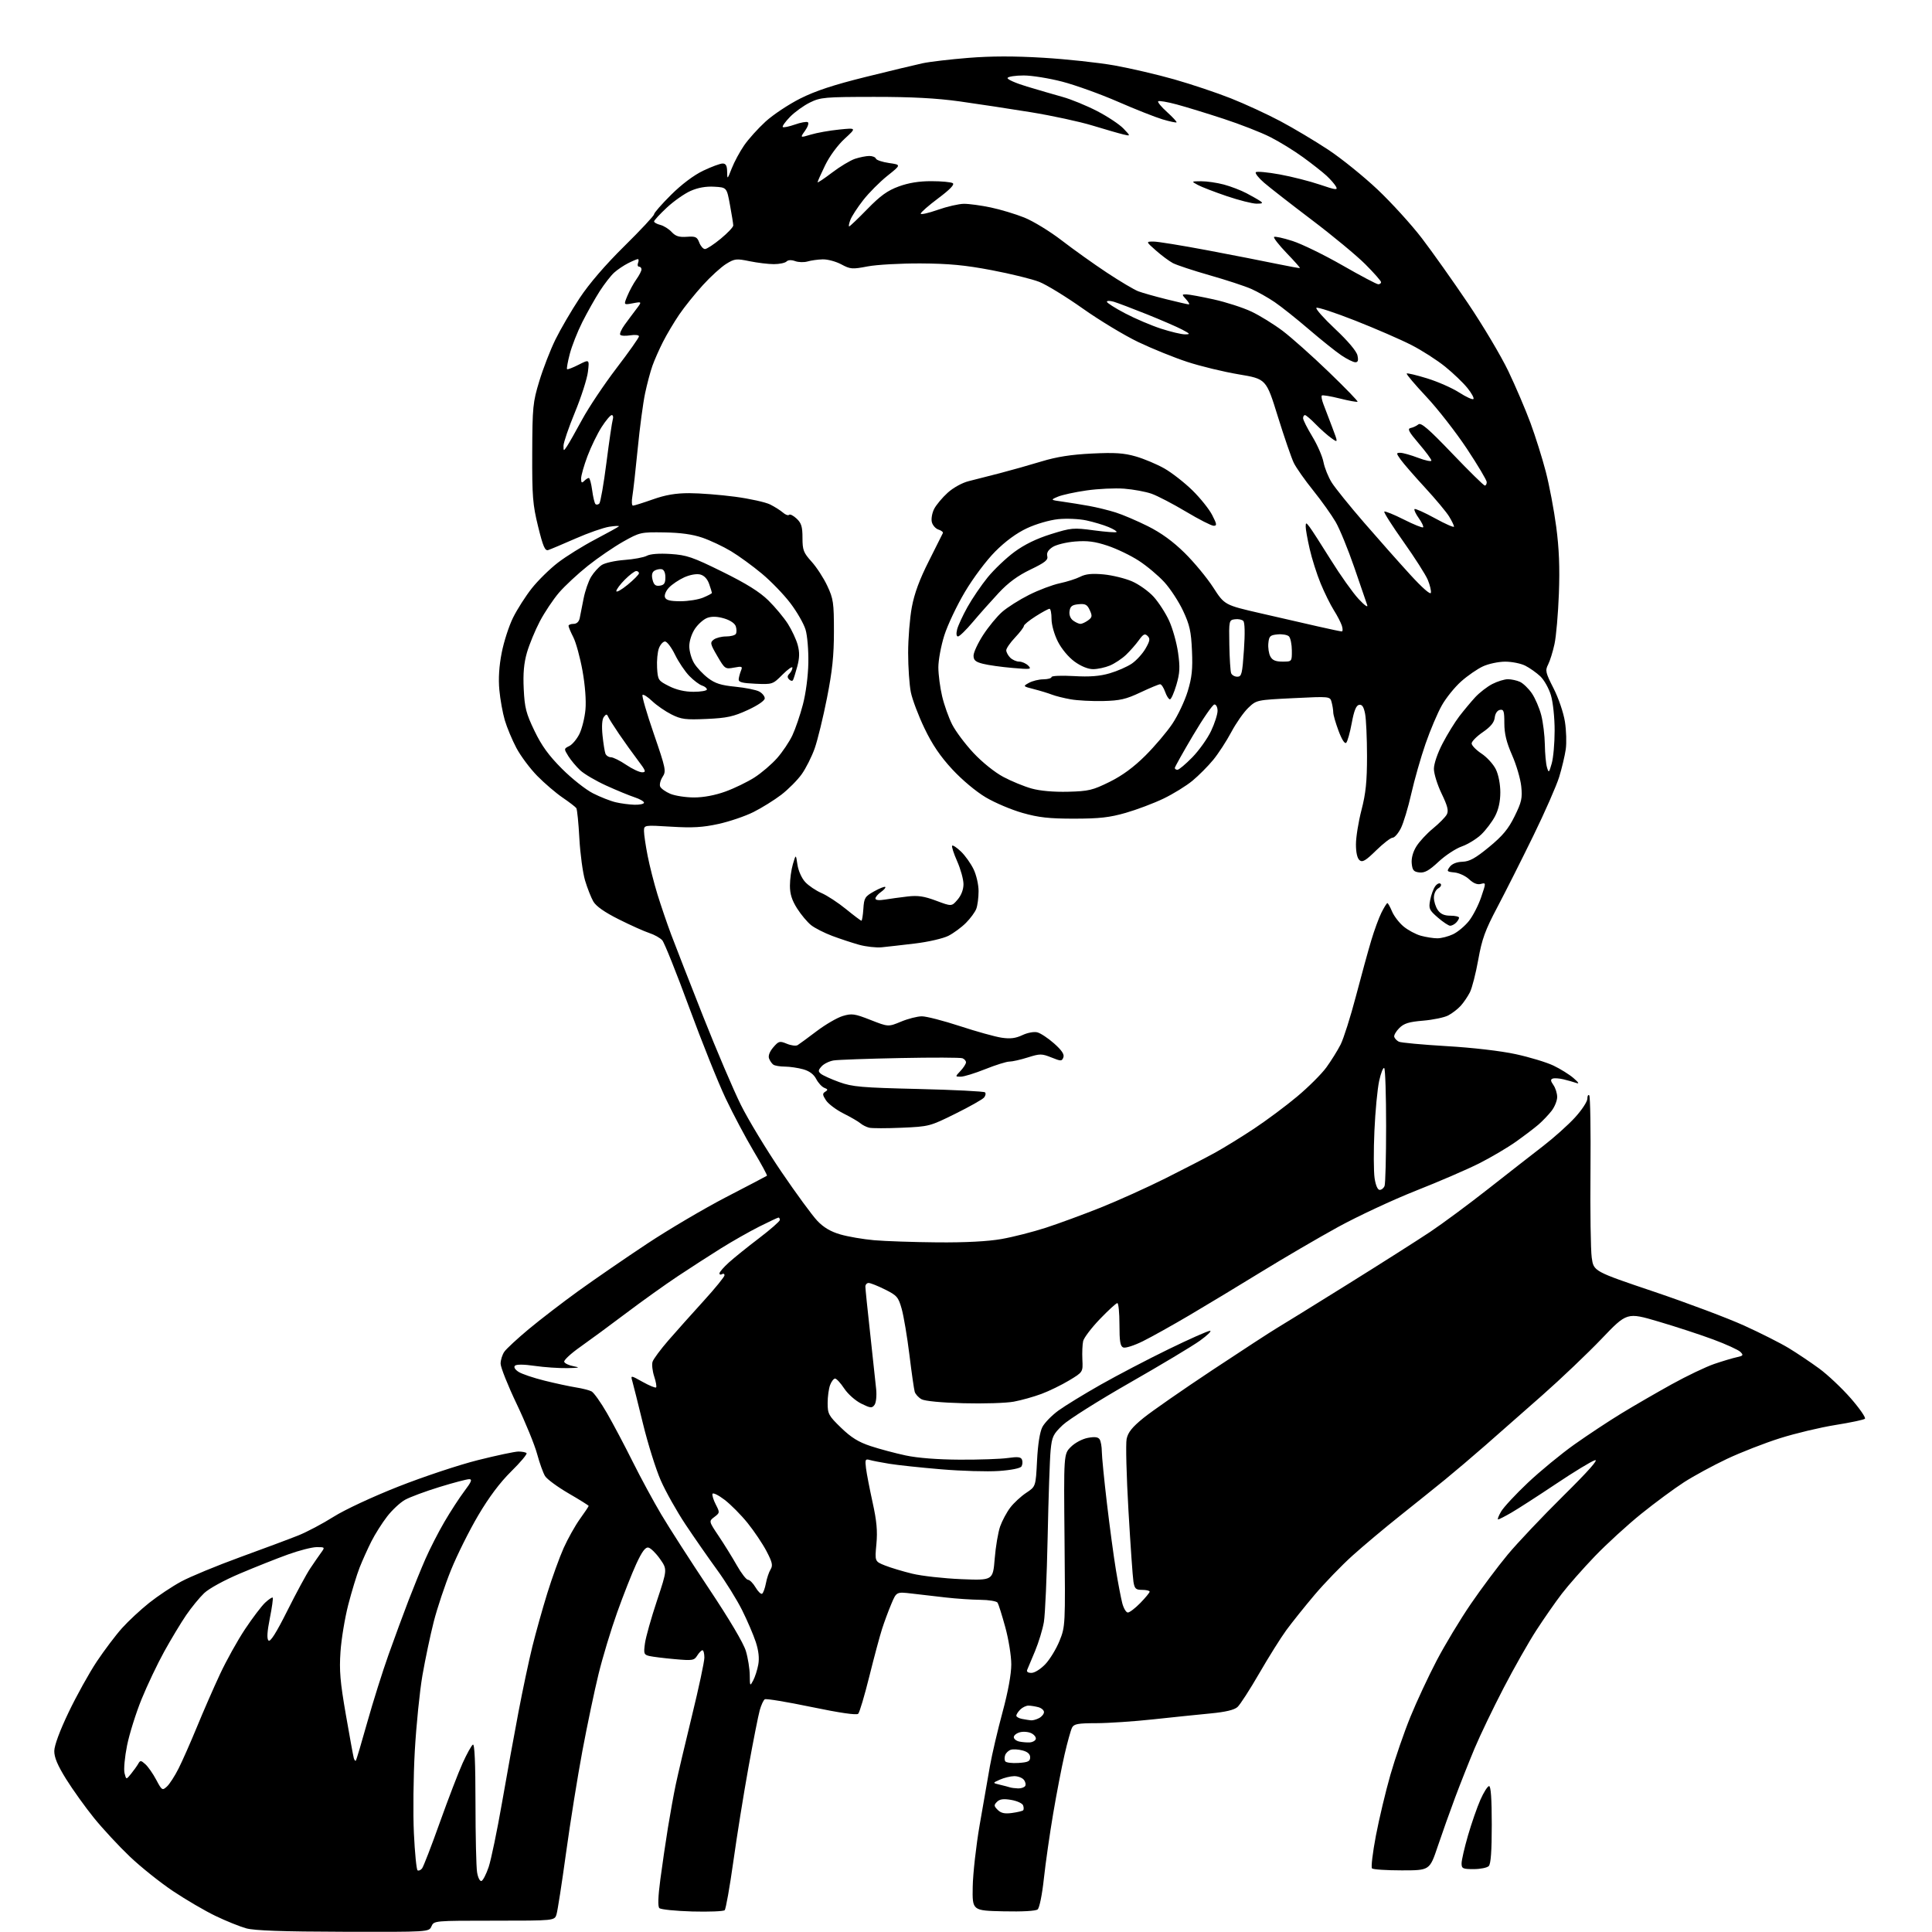 <?xml version="1.0" encoding="UTF-8" standalone="no"?>
<svg 
  version="1.1" 
  xmlns="http://www.w3.org/2000/svg" 
  xmlns:xlink="http://www.w3.org/1999/xlink" 
  xmlns:svg="http://www.w3.org/2000/svg"
  xmlns:rdf="http://www.w3.org/1999/02/22-rdf-syntax-ns#"
  xmlns:cc="http://creativecommons.org/ns#"
  xmlns:dc="http://purl.org/dc/elements/1.1/"
  viewBox="0 0 768 768"
  width="768"
  height="768"
>
<style>svg {background-color: white; }</style>"
<path stroke="none" fill="black" fill-rule="evenodd" d="M136.51,767.91C112.37,767.85 101.17,767.45 97.90,766.55C95.37,765.85 89.87,763.64 85.68,761.62C81.49,759.61 73.89,755.16 68.78,751.75C63.68,748.33 55.95,742.16 51.61,738.02C47.26,733.88 40.87,726.99 37.39,722.70C33.92,718.41 28.93,711.45 26.31,707.25C22.90,701.78 21.55,698.59 21.58,696.05C21.60,693.84 23.76,688.01 27.29,680.63C30.42,674.10 35.44,665.05 38.45,660.52C41.47,656.00 46.00,649.99 48.52,647.19C51.04,644.38 55.90,639.87 59.30,637.16C62.71,634.45 68.42,630.64 72.00,628.70C75.58,626.76 86.15,622.39 95.50,618.98C104.85,615.58 115.27,611.69 118.66,610.33C122.04,608.97 128.30,605.65 132.57,602.96C137.01,600.15 148.03,595.01 158.35,590.94C168.26,587.03 182.48,582.30 189.94,580.43C197.40,578.56 204.66,577.02 206.08,577.01C207.50,577.01 208.96,577.29 209.31,577.64C209.66,577.99 206.92,581.26 203.22,584.90C198.74,589.32 194.37,595.15 190.10,602.39C186.57,608.36 181.72,618.10 179.31,624.03C176.90,629.96 173.80,639.24 172.42,644.65C171.04,650.07 169.02,659.67 167.92,666.00C166.83,672.33 165.47,685.83 164.89,696.00C164.32,706.17 164.16,720.91 164.53,728.76C164.90,736.60 165.56,743.23 165.99,743.49C166.42,743.76 167.22,743.42 167.77,742.74C168.31,742.06 171.49,733.85 174.82,724.50C178.16,715.15 182.25,704.50 183.92,700.82C185.59,697.15 187.41,693.86 187.98,693.51C188.66,693.09 189.00,700.71 189.01,716.69C189.02,729.79 189.30,742.20 189.65,744.29C190.00,746.39 190.77,747.92 191.39,747.72C192.00,747.53 193.29,745.01 194.26,742.14C195.22,739.26 197.60,727.81 199.54,716.70C201.47,705.59 204.43,689.30 206.11,680.50C207.78,671.70 210.27,660.00 211.63,654.50C212.99,649.00 215.66,639.46 217.57,633.30C219.48,627.15 222.40,619.07 224.06,615.36C225.73,611.65 228.64,606.45 230.54,603.80C232.45,601.16 234.00,598.83 234.00,598.63C234.00,598.43 230.41,596.18 226.02,593.64C221.64,591.09 217.42,587.99 216.66,586.75C215.90,585.51 214.49,581.58 213.52,578.00C212.56,574.42 208.90,565.47 205.39,558.10C201.87,550.73 199.00,543.52 199.00,542.07C199.00,540.63 199.67,538.49 200.49,537.32C201.31,536.15 205.66,532.12 210.17,528.36C214.67,524.61 223.56,517.78 229.92,513.18C236.29,508.59 248.54,500.16 257.14,494.46C265.74,488.76 279.92,480.40 288.64,475.88C297.36,471.37 304.67,467.54 304.87,467.38C305.08,467.22 302.69,462.80 299.56,457.56C296.44,452.32 291.45,442.93 288.49,436.69C285.52,430.46 278.98,414.14 273.94,400.43C268.90,386.72 264.10,374.73 263.27,373.79C262.44,372.85 260.13,371.55 258.13,370.90C256.13,370.25 250.68,367.81 246.00,365.46C240.34,362.63 236.95,360.25 235.85,358.35C234.95,356.78 233.47,353.02 232.57,350.00C231.67,346.98 230.65,339.47 230.31,333.32C229.98,327.17 229.43,321.74 229.10,321.25C228.77,320.77 226.33,318.89 223.67,317.08C221.01,315.27 216.48,311.40 213.59,308.46C210.71,305.53 206.97,300.52 205.27,297.32C203.58,294.12 201.50,289.15 200.66,286.28C199.82,283.41 198.84,278.01 198.50,274.28C198.08,269.78 198.39,264.81 199.43,259.50C200.28,255.10 202.32,248.80 203.96,245.50C205.60,242.20 208.94,236.97 211.39,233.87C213.84,230.77 218.51,226.18 221.77,223.67C225.03,221.16 231.71,217.01 236.60,214.44C241.50,211.87 245.72,209.53 246.00,209.24C246.28,208.96 244.58,209.02 242.23,209.38C239.88,209.74 233.81,211.86 228.73,214.10C223.65,216.33 218.79,218.38 217.91,218.66C216.64,219.05 215.85,217.22 213.91,209.32C211.76,200.57 211.51,197.38 211.57,180.00C211.64,161.75 211.82,159.93 214.38,151.50C215.88,146.55 218.76,139.12 220.78,135.00C222.80,130.88 227.14,123.45 230.41,118.50C234.23,112.73 240.61,105.32 248.18,97.85C254.68,91.44 260.00,85.74 260.00,85.18C260.00,84.62 263.04,81.14 266.75,77.46C270.93,73.30 275.78,69.65 279.50,67.87C282.80,66.29 286.29,65.00 287.25,65.00C288.55,65.00 289.01,65.84 289.05,68.25C289.09,71.44 289.12,71.42 290.89,66.91C291.88,64.38 294.08,60.29 295.79,57.81C297.49,55.33 301.33,51.07 304.31,48.34C307.30,45.61 313.51,41.48 318.12,39.16C324.18,36.12 331.38,33.74 344.10,30.59C353.78,28.19 363.97,25.74 366.74,25.15C369.51,24.55 377.68,23.59 384.89,23.01C393.92,22.28 403.20,22.26 414.75,22.96C423.96,23.51 436.68,24.89 443.00,26.01C449.32,27.14 460.03,29.63 466.80,31.56C473.56,33.48 483.68,36.87 489.30,39.10C494.91,41.32 503.77,45.41 509.00,48.19C514.23,50.97 522.77,56.07 528.00,59.52C533.23,62.98 542.05,70.10 547.61,75.35C553.17,80.61 561.09,89.32 565.21,94.70C569.33,100.09 577.56,111.70 583.50,120.50C589.44,129.30 596.67,141.45 599.57,147.50C602.46,153.55 606.43,162.84 608.39,168.14C610.35,173.44 613.09,182.16 614.48,187.52C615.88,192.89 617.74,202.73 618.62,209.39C619.77,218.07 620.07,225.61 619.68,236.00C619.38,243.97 618.60,252.97 617.94,256.00C617.29,259.02 616.15,262.69 615.41,264.14C614.18,266.54 614.37,267.37 617.57,273.64C619.54,277.51 621.51,283.28 622.08,286.88C622.63,290.38 622.78,295.33 622.41,297.88C622.04,300.42 620.87,305.35 619.81,308.82C618.74,312.30 614.10,322.88 609.48,332.32C604.86,341.77 598.46,354.48 595.24,360.58C590.35,369.82 589.10,373.28 587.63,381.50C586.66,386.92 585.17,392.74 584.32,394.43C583.46,396.12 581.81,398.56 580.63,399.85C579.46,401.13 577.23,402.85 575.67,403.66C574.12,404.47 569.64,405.40 565.72,405.73C560.04,406.20 558.10,406.81 556.22,408.69C554.92,409.99 554.02,411.57 554.24,412.21C554.45,412.84 555.27,413.69 556.06,414.09C556.85,414.49 565.38,415.28 575.00,415.85C585.35,416.45 596.58,417.76 602.50,419.04C608.00,420.23 614.75,422.27 617.50,423.58C620.25,424.89 623.85,427.13 625.50,428.56C627.63,430.41 627.92,430.96 626.50,430.46C625.40,430.08 623.15,429.45 621.50,429.05C619.85,428.65 617.94,428.52 617.25,428.75C616.30,429.07 616.35,429.67 617.50,431.31C618.33,432.48 619.00,434.63 619.00,436.09C619.00,437.54 617.99,440.03 616.75,441.62C615.51,443.20 613.20,445.62 611.61,447.00C610.02,448.38 605.97,451.45 602.61,453.84C599.25,456.22 592.67,460.10 588.00,462.46C583.33,464.82 572.01,469.71 562.85,473.32C553.70,476.94 539.75,483.45 531.85,487.78C523.96,492.12 510.30,500.10 501.50,505.51C492.70,510.92 479.88,518.66 473.00,522.72C466.12,526.78 457.70,531.48 454.28,533.17C450.87,534.86 447.38,535.98 446.53,535.65C445.32,535.19 445.00,533.28 445.00,526.53C445.00,521.84 444.62,518.00 444.16,518.00C443.70,518.00 440.57,520.86 437.21,524.36C433.86,527.85 430.87,531.79 430.57,533.11C430.27,534.42 430.13,537.73 430.26,540.46C430.50,545.42 430.50,545.42 425.02,548.73C422.01,550.54 417.06,552.96 414.02,554.09C410.98,555.23 406.02,556.62 403.00,557.18C399.98,557.74 390.98,558.03 383.00,557.81C374.22,557.58 367.64,556.95 366.32,556.22C365.12,555.55 363.90,554.21 363.61,553.25C363.33,552.29 362.37,545.65 361.50,538.50C360.62,531.35 359.24,523.18 358.45,520.34C357.12,515.60 356.56,514.96 351.80,512.59C348.94,511.16 346.02,510.00 345.30,510.00C344.59,510.00 344.00,510.66 344.00,511.46C344.00,512.26 344.86,520.70 345.92,530.21C346.97,539.72 348.04,549.63 348.29,552.23C348.55,554.91 348.26,557.62 347.62,558.48C346.63,559.83 346.02,559.77 342.34,557.95C340.02,556.79 337.04,554.15 335.58,551.94C334.15,549.77 332.52,548.00 331.96,548.00C331.41,548.00 330.51,549.15 329.98,550.57C329.44,551.98 329.00,555.21 329.00,557.76C329.00,562.04 329.40,562.78 334.34,567.56C338.36,571.45 341.26,573.25 346.09,574.84C349.62,576.01 355.88,577.68 360.00,578.56C364.71,579.57 372.70,580.20 381.50,580.24C389.20,580.28 397.80,579.98 400.61,579.58C404.60,579.01 405.85,579.16 406.27,580.27C406.57,581.04 406.47,582.24 406.05,582.93C405.58,583.67 401.96,584.40 397.01,584.74C392.46,585.05 382.16,584.75 374.12,584.07C366.08,583.40 356.80,582.41 353.50,581.87C350.20,581.33 346.66,580.65 345.64,580.34C343.99,579.86 343.83,580.25 344.25,583.65C344.51,585.77 345.70,591.87 346.87,597.22C348.50,604.58 348.87,608.60 348.38,613.81C347.74,620.68 347.74,620.68 351.79,622.30C354.02,623.19 358.91,624.66 362.67,625.57C366.43,626.48 375.17,627.45 382.10,627.74C394.70,628.25 394.70,628.25 395.41,619.60C395.79,614.84 396.77,609.07 397.57,606.79C398.38,604.51 400.19,601.13 401.60,599.28C403.01,597.43 405.86,594.80 407.94,593.42C411.72,590.92 411.72,590.92 412.24,580.64C412.57,574.13 413.35,569.22 414.35,567.28C415.23,565.59 418.09,562.65 420.72,560.73C423.35,558.82 430.90,554.19 437.50,550.45C444.10,546.71 456.25,540.36 464.50,536.34C472.75,532.32 480.17,529.02 480.99,529.02C481.80,529.01 480.00,530.77 476.99,532.94C473.97,535.11 461.40,542.64 449.06,549.69C436.72,556.74 424.73,564.30 422.42,566.50C418.64,570.11 418.17,571.09 417.64,576.50C417.31,579.80 416.78,595.33 416.46,611.00C416.13,626.67 415.46,641.87 414.96,644.78C414.47,647.68 412.89,652.85 411.47,656.28C410.05,659.70 408.64,663.06 408.34,663.75C407.99,664.54 408.61,665.00 410.02,665.00C411.29,665.00 413.70,663.48 415.56,661.51C417.37,659.59 419.90,655.43 421.18,652.26C423.48,646.56 423.50,646.15 423.17,612.25C422.84,578.00 422.84,578.00 425.69,575.16C427.31,573.54 430.21,572.00 432.41,571.58C435.19,571.06 436.53,571.23 437.13,572.18C437.59,572.90 437.98,575.08 437.99,577.00C438.00,578.92 438.91,588.15 440.01,597.50C441.11,606.85 442.72,618.77 443.58,624.00C444.44,629.23 445.58,635.19 446.11,637.25C446.64,639.31 447.64,641.00 448.34,641.00C449.03,641.00 451.26,639.29 453.30,637.21C455.33,635.12 457.00,633.10 457.00,632.71C457.00,632.32 455.67,632.00 454.05,632.00C451.49,632.00 451.02,631.56 450.56,628.75C450.27,626.96 449.38,614.25 448.58,600.50C447.78,586.75 447.46,573.93 447.85,572.01C448.40,569.38 450.04,567.33 454.54,563.67C457.82,561.01 470.18,552.42 482.00,544.58C493.82,536.75 505.30,529.28 507.50,527.98C509.70,526.68 522.30,518.89 535.50,510.66C548.70,502.44 563.55,493.00 568.50,489.70C573.45,486.39 583.85,478.69 591.61,472.59C599.37,466.49 609.20,458.82 613.45,455.54C617.70,452.26 623.39,447.17 626.09,444.21C628.79,441.26 631.00,437.90 631.00,436.75C631.00,435.61 631.34,435.00 631.75,435.42C632.16,435.83 632.38,449.29 632.24,465.33C632.09,481.38 632.32,496.95 632.74,499.93C633.50,505.37 633.50,505.37 657.50,513.47C670.70,517.93 686.82,523.99 693.32,526.94C699.82,529.89 707.80,533.92 711.06,535.90C714.32,537.88 719.75,541.52 723.14,544.00C726.52,546.48 732.19,551.82 735.73,555.87C739.26,559.93 741.78,563.58 741.33,563.98C740.87,564.39 735.59,565.50 729.59,566.46C723.59,567.42 713.69,569.78 707.59,571.71C701.49,573.63 692.00,577.34 686.50,579.93C681.00,582.53 673.33,586.70 669.45,589.19C665.58,591.68 657.93,597.33 652.45,601.74C646.98,606.15 638.67,613.75 633.98,618.63C629.30,623.51 623.40,630.20 620.87,633.50C618.34,636.80 613.79,643.33 610.76,648.00C607.72,652.67 601.85,663.02 597.71,671.00C593.56,678.98 588.38,689.77 586.18,695.00C583.99,700.23 580.51,709.00 578.45,714.50C576.39,720.00 573.27,728.77 571.51,734.00C568.31,743.50 568.31,743.50 557.24,743.50C551.15,743.50 545.81,743.15 545.39,742.72C544.96,742.30 545.66,736.45 546.94,729.72C548.22,723.00 550.82,712.10 552.71,705.50C554.61,698.90 558.18,688.55 560.65,682.50C563.11,676.45 567.82,666.36 571.11,660.08C574.40,653.79 580.51,643.67 584.68,637.58C588.85,631.48 595.44,622.67 599.32,618.00C603.20,613.33 613.16,602.81 621.44,594.62C631.34,584.84 635.64,579.99 634.00,580.47C632.62,580.86 625.65,585.10 618.50,589.89C611.35,594.67 603.39,599.80 600.82,601.29C598.25,602.78 595.86,604.00 595.52,604.00C595.17,604.00 595.70,602.60 596.69,600.89C597.69,599.17 602.49,594.00 607.37,589.39C612.25,584.79 620.57,577.94 625.87,574.18C631.17,570.43 639.55,564.88 644.50,561.87C649.45,558.85 658.45,553.64 664.50,550.29C670.55,546.94 678.20,543.29 681.50,542.17C684.80,541.05 688.81,539.85 690.41,539.51C692.97,538.96 693.14,538.71 691.83,537.40C691.02,536.59 686.15,534.36 681.02,532.46C675.89,530.55 666.07,527.34 659.21,525.32C646.73,521.65 646.73,521.65 636.62,532.23C631.05,538.04 620.46,548.14 613.07,554.65C605.69,561.17 595.54,570.10 590.51,574.50C585.49,578.90 578.25,585.04 574.44,588.15C570.62,591.26 562.55,597.74 556.50,602.56C550.45,607.37 541.95,614.50 537.62,618.40C533.28,622.31 526.50,629.33 522.55,634.00C518.60,638.67 513.56,644.98 511.34,648.00C509.13,651.02 504.29,658.75 500.57,665.18C496.86,671.60 492.97,677.62 491.93,678.56C490.66,679.72 487.21,680.54 481.27,681.11C476.45,681.57 466.20,682.63 458.50,683.46C450.80,684.30 440.58,684.98 435.79,684.99C428.51,685.00 426.92,685.29 426.16,686.75C425.66,687.71 424.31,692.55 423.17,697.50C422.03,702.45 419.99,713.02 418.64,721.00C417.29,728.98 415.63,740.56 414.96,746.73C414.27,753.15 413.20,758.42 412.48,759.02C411.71,759.66 406.43,759.95 398.86,759.78C386.50,759.50 386.50,759.50 386.67,750.00C386.77,744.77 388.00,733.75 389.42,725.50C390.84,717.25 392.68,706.67 393.52,702.00C394.35,697.33 396.60,687.71 398.52,680.63C400.72,672.50 402.00,665.50 402.00,661.62C402.00,658.25 400.93,651.60 399.62,646.85C398.32,642.10 396.94,637.71 396.56,637.10C396.19,636.50 393.10,635.98 389.69,635.95C386.29,635.92 380.12,635.50 376.00,635.03C371.88,634.56 365.77,633.85 362.43,633.46C356.35,632.75 356.35,632.75 354.30,637.63C353.17,640.31 351.52,644.75 350.64,647.50C349.75,650.25 347.47,658.75 345.57,666.39C343.67,674.04 341.68,680.72 341.15,681.25C340.53,681.87 333.88,680.91 322.58,678.56C312.90,676.55 304.55,675.16 304.02,675.49C303.50,675.81 302.60,677.74 302.02,679.79C301.45,681.83 299.42,692.05 297.53,702.50C295.64,712.95 292.93,729.82 291.51,739.99C290.08,750.16 288.54,758.86 288.07,759.33C287.61,759.79 281.80,760.02 275.16,759.84C268.52,759.65 262.65,759.05 262.10,758.50C261.45,757.84 261.59,753.93 262.51,747.00C263.27,741.23 264.63,732.00 265.52,726.50C266.41,721.00 267.79,713.35 268.60,709.50C269.41,705.65 272.30,693.35 275.03,682.18C277.77,671.00 280.00,660.54 280.00,658.93C280.00,657.32 279.66,656.00 279.24,656.00C278.82,656.00 277.89,656.95 277.16,658.11C275.94,660.07 275.29,660.17 268.17,659.53C263.95,659.16 259.43,658.59 258.13,658.29C255.96,657.77 255.82,657.36 256.38,653.26C256.71,650.80 258.86,643.18 261.14,636.33C265.28,623.86 265.28,623.86 262.35,619.69C260.73,617.39 258.66,615.37 257.75,615.19C256.54,614.96 255.21,616.75 252.93,621.68C251.20,625.43 247.77,634.12 245.32,641.00C242.86,647.88 239.53,658.90 237.92,665.50C236.30,672.10 233.42,685.83 231.51,696.00C229.61,706.17 226.68,724.40 225.02,736.50C223.36,748.60 221.65,759.62 221.22,761.00C220.44,763.50 220.44,763.50 196.47,763.50C172.57,763.50 172.50,763.51 171.51,765.75C170.53,768.00 170.53,768.00 136.51,767.91zM585.80,743.00C581.46,743.00 581.00,742.78 581.00,740.71C581.00,739.45 582.15,734.46 583.55,729.63C584.95,724.80 587.17,718.41 588.49,715.42C589.81,712.44 591.36,710.00 591.94,710.00C592.64,710.00 593.00,715.23 593.00,725.30C593.00,735.87 592.63,740.97 591.80,741.80C591.14,742.46 588.44,743.00 585.80,743.00zM402.26,720.69C404.41,720.40 406.41,719.92 406.71,719.63C407.00,719.33 407.00,718.44 406.69,717.64C406.39,716.85 404.26,715.88 401.96,715.49C398.88,714.97 397.40,715.17 396.32,716.25C395.04,717.54 395.07,717.93 396.61,719.46C397.91,720.76 399.37,721.08 402.26,720.69zM66.33,710.20C67.37,709.27 69.47,706.02 70.99,703.00C72.51,699.98 75.79,692.55 78.28,686.50C80.76,680.45 84.87,671.04 87.42,665.58C89.96,660.12 94.47,652.02 97.43,647.58C100.39,643.14 103.98,638.41 105.40,637.08C106.83,635.75 108.18,634.85 108.40,635.08C108.63,635.31 108.12,639.01 107.26,643.30C106.19,648.66 106.03,651.43 106.73,652.13C107.44,652.84 109.78,649.15 114.20,640.33C117.73,633.27 121.83,625.70 123.30,623.50C124.77,621.30 126.71,618.49 127.61,617.25C129.22,615.04 129.19,615.00 125.87,615.01C124.02,615.02 118.90,616.33 114.50,617.92C110.10,619.50 101.55,622.90 95.50,625.46C89.14,628.14 83.09,631.46 81.15,633.30C79.31,635.06 76.10,638.98 74.03,642.00C71.96,645.02 68.03,651.55 65.29,656.50C62.56,661.45 58.49,670.00 56.26,675.50C54.02,681.00 51.44,689.25 50.51,693.84C49.59,698.43 49.13,703.38 49.50,704.84C50.17,707.50 50.17,707.50 52.12,705.09C53.20,703.76 54.47,701.97 54.96,701.11C55.74,699.71 56.04,699.73 57.81,701.33C58.89,702.31 60.83,705.09 62.11,707.51C64.35,711.72 64.53,711.83 66.33,710.20zM404.69,710.92C405.90,710.96 407.17,710.53 407.53,709.96C407.88,709.38 407.63,708.26 406.96,707.46C406.30,706.66 404.57,706.02 403.13,706.05C401.68,706.07 399.15,706.69 397.50,707.42C394.50,708.75 394.50,708.75 397.50,709.46C399.15,709.85 400.95,710.33 401.50,710.51C402.05,710.69 403.49,710.88 404.69,710.92zM404.84,700.80C408.67,700.55 409.50,700.16 409.50,698.57C409.50,697.28 408.52,696.38 406.50,695.84C404.85,695.39 402.75,695.27 401.84,695.55C400.93,695.84 399.92,696.77 399.59,697.63C399.26,698.48 399.26,699.61 399.59,700.14C399.91,700.67 402.28,700.97 404.84,700.80zM141.44,699.89C141.66,699.68 143.70,692.83 145.98,684.68C148.27,676.53 152.09,664.38 154.48,657.68C156.87,650.98 160.43,641.31 162.40,636.19C164.37,631.07 167.39,623.64 169.12,619.69C170.85,615.74 174.23,609.12 176.64,605.00C179.04,600.88 182.63,595.36 184.60,592.75C187.40,589.04 187.82,588.00 186.50,588.00C185.57,588.00 180.24,589.40 174.66,591.12C169.07,592.84 162.93,595.12 161.00,596.20C159.07,597.28 155.87,600.26 153.89,602.83C151.90,605.40 149.08,609.85 147.63,612.73C146.18,615.61 144.07,620.29 142.95,623.13C141.83,625.98 139.80,632.63 138.44,637.90C137.08,643.18 135.69,651.60 135.35,656.60C134.83,664.06 135.22,668.59 137.48,681.60C139.00,690.35 140.42,698.13 140.64,698.89C140.87,699.66 141.22,700.11 141.44,699.89zM409.42,692.63C410.48,692.56 411.52,691.97 411.73,691.32C411.95,690.67 411.20,689.64 410.08,689.04C408.96,688.44 406.91,688.24 405.52,688.58C404.13,688.93 403.00,689.81 403.00,690.54C403.00,691.27 404.01,692.06 405.25,692.31C406.49,692.56 408.36,692.70 409.42,692.63zM409.82,683.86C410.54,683.94 412.00,683.53 413.07,682.96C414.13,682.40 415.00,681.32 415.00,680.58C415.00,679.84 413.99,678.96 412.75,678.63C411.51,678.30 409.74,678.02 408.82,678.01C407.90,678.01 406.44,678.71 405.57,679.57C404.71,680.44 404.00,681.53 404.00,682.00C404.00,682.47 405.01,683.06 406.25,683.29C407.49,683.53 409.09,683.79 409.82,683.86zM299.41,668.00C300.14,666.62 301.05,663.78 301.43,661.68C301.89,659.13 301.56,656.15 300.42,652.68C299.48,649.83 297.03,644.12 294.97,640.00C292.90,635.88 288.43,628.67 285.02,624.00C281.62,619.33 275.98,611.22 272.50,606.00C269.02,600.77 264.60,592.90 262.67,588.50C260.73,584.10 257.56,573.98 255.61,566.00C253.66,558.02 251.75,550.41 251.37,549.07C250.67,546.65 250.67,546.65 255.49,549.34C258.14,550.82 260.53,551.80 260.81,551.52C261.09,551.24 260.75,549.27 260.05,547.15C259.35,545.02 259.06,542.40 259.40,541.32C259.74,540.24 262.61,536.38 265.76,532.75C268.92,529.12 275.21,522.07 279.75,517.09C284.29,512.10 288.00,507.54 288.00,506.95C288.00,506.36 287.55,506.16 287.00,506.50C286.45,506.84 286.00,506.69 286.00,506.18C286.00,505.66 287.69,503.71 289.75,501.85C291.81,499.99 297.21,495.64 301.75,492.19C306.29,488.73 310.00,485.48 310.00,484.96C310.00,484.43 309.76,484.00 309.48,484.00C309.19,484.00 305.74,485.62 301.82,487.59C297.89,489.57 291.04,493.46 286.59,496.24C282.14,499.02 274.45,503.99 269.50,507.27C264.55,510.56 255.32,517.15 249.00,521.92C242.68,526.69 234.44,532.75 230.70,535.39C226.95,538.02 224.07,540.70 224.28,541.34C224.49,541.98 226.20,542.78 228.08,543.12C230.80,543.61 230.27,543.76 225.50,543.85C222.20,543.91 216.38,543.51 212.57,542.96C208.31,542.34 205.29,542.31 204.71,542.89C204.14,543.46 204.69,544.40 206.14,545.34C207.44,546.18 212.10,547.75 216.50,548.84C220.90,549.93 226.53,551.14 229.00,551.53C231.47,551.92 234.24,552.62 235.15,553.10C236.06,553.58 238.82,557.46 241.28,561.73C243.74,566.00 248.33,574.67 251.48,581.00C254.63,587.33 259.75,596.77 262.85,602.00C265.95,607.23 274.45,620.45 281.74,631.39C289.96,643.72 295.58,653.20 296.50,656.32C297.33,659.09 298.02,663.42 298.04,665.93C298.08,670.33 298.13,670.40 299.41,668.00zM302.95,633.53C303.40,633.25 304.08,631.39 304.46,629.39C304.83,627.39 305.67,624.90 306.32,623.86C307.29,622.30 307.01,621.03 304.70,616.62C303.16,613.68 299.78,608.65 297.19,605.43C294.60,602.22 290.48,598.06 288.03,596.19C285.58,594.32 283.41,593.26 283.22,593.83C283.03,594.40 283.63,596.32 284.55,598.10C286.17,601.23 286.15,601.38 283.97,603.02C281.73,604.71 281.73,604.71 285.69,610.61C287.87,613.85 291.11,619.09 292.90,622.25C294.68,625.41 296.69,628.00 297.36,628.00C298.02,628.00 299.37,629.36 300.35,631.02C301.33,632.68 302.50,633.81 302.95,633.53zM372.62,493.86C383.86,493.95 392.62,493.49 398.12,492.53C402.73,491.72 410.68,489.69 415.78,488.03C420.89,486.37 430.69,482.76 437.56,480.02C444.43,477.27 456.00,472.05 463.28,468.41C470.55,464.77 479.43,460.18 483.00,458.21C486.57,456.24 493.55,451.94 498.50,448.66C503.45,445.38 511.16,439.64 515.62,435.90C520.09,432.17 525.32,426.95 527.25,424.31C529.17,421.66 531.72,417.57 532.92,415.21C534.11,412.84 536.85,404.21 539.00,396.01C541.15,387.82 543.89,377.83 545.10,373.81C546.30,369.79 548.13,364.81 549.16,362.75C550.20,360.69 551.25,359.00 551.51,359.00C551.76,359.00 552.59,360.48 553.35,362.30C554.11,364.11 556.15,366.79 557.90,368.26C559.64,369.72 562.74,371.39 564.78,371.96C566.83,372.52 569.78,372.99 571.35,372.99C572.92,373.00 575.73,372.27 577.61,371.38C579.48,370.49 582.33,368.11 583.93,366.09C585.53,364.07 587.71,359.81 588.79,356.63C590.75,350.83 590.75,350.83 588.64,351.38C587.25,351.75 585.69,351.12 584.02,349.54C582.63,348.22 580.01,347.00 578.20,346.82C575.14,346.52 575.00,346.36 576.30,344.59C577.19,343.39 579.03,342.64 581.33,342.56C584.17,342.46 586.47,341.19 591.92,336.71C597.35,332.24 599.59,329.54 602.08,324.48C604.86,318.84 605.21,317.28 604.72,312.60C604.42,309.64 602.78,304.05 601.08,300.19C598.83,295.06 598.00,291.64 598.00,287.51C598.00,282.66 597.75,281.90 596.25,282.19C595.20,282.39 594.37,283.60 594.18,285.26C593.96,287.19 592.56,288.90 589.43,291.05C587.00,292.72 585.00,294.74 585.00,295.53C585.00,296.32 586.77,298.14 588.93,299.57C591.09,301.00 593.65,303.82 594.63,305.83C595.68,307.99 596.40,311.76 596.40,315.00C596.39,318.65 595.68,321.85 594.28,324.50C593.12,326.70 590.67,329.94 588.83,331.71C587.00,333.47 583.51,335.61 581.09,336.47C578.66,337.32 574.49,340.07 571.82,342.58C568.08,346.07 566.31,347.05 564.22,346.81C561.96,346.55 561.45,345.95 561.18,343.22C560.99,341.16 561.66,338.66 563.02,336.47C564.20,334.56 567.17,331.35 569.63,329.34C572.09,327.32 574.56,324.82 575.12,323.77C575.91,322.29 575.45,320.43 573.07,315.49C571.38,311.99 570.00,307.56 570.00,305.64C570.00,303.60 571.44,299.39 573.45,295.54C575.34,291.90 578.34,287.03 580.12,284.71C581.90,282.40 584.73,279.00 586.42,277.16C588.12,275.33 591.17,272.96 593.21,271.91C595.25,270.86 598.04,270.00 599.41,270.00C600.78,270.00 602.95,270.47 604.22,271.05C605.49,271.64 607.61,273.68 608.93,275.60C610.24,277.51 611.92,281.41 612.66,284.26C613.40,287.11 614.04,292.38 614.10,295.97C614.15,299.56 614.53,303.62 614.94,305.00C615.64,307.37 615.74,307.28 616.83,303.50C617.47,301.30 617.99,295.42 617.99,290.43C618.00,285.33 617.35,279.19 616.52,276.39C615.71,273.66 613.80,270.25 612.27,268.82C610.75,267.40 608.06,265.50 606.30,264.61C604.54,263.73 600.94,263.01 598.30,263.02C595.66,263.03 591.70,263.87 589.50,264.89C587.30,265.90 583.40,268.59 580.84,270.87C578.28,273.14 574.82,277.43 573.15,280.40C571.47,283.36 568.56,290.22 566.68,295.64C564.80,301.06 562.25,310.00 561.01,315.50C559.77,321.00 557.90,327.19 556.86,329.25C555.81,331.31 554.34,333.00 553.58,333.00C552.82,333.00 549.88,335.28 547.03,338.06C542.84,342.17 541.59,342.90 540.43,341.94C539.53,341.19 539.00,338.86 539.01,335.63C539.01,332.81 540.00,326.68 541.21,322.00C542.93,315.36 543.41,310.65 543.41,300.50C543.40,293.35 543.06,285.78 542.64,283.69C542.09,280.92 541.44,279.96 540.25,280.19C539.09,280.41 538.25,282.49 537.34,287.42C536.64,291.22 535.65,294.75 535.14,295.26C534.57,295.83 533.40,294.01 532.11,290.56C530.95,287.46 529.99,284.15 529.99,283.21C529.98,282.27 529.69,280.44 529.34,279.15C528.72,276.81 528.72,276.81 514.11,277.53C499.52,278.25 499.50,278.25 496.22,281.37C494.41,283.09 491.37,287.43 489.47,291.00C487.57,294.57 484.34,299.54 482.29,302.04C480.25,304.53 476.53,308.27 474.04,310.34C471.54,312.41 466.35,315.61 462.50,317.46C458.65,319.31 451.90,321.86 447.50,323.12C441.07,324.97 437.05,325.42 427.00,325.43C417.02,325.43 412.88,324.97 406.50,323.16C402.10,321.92 395.51,319.13 391.87,316.97C388.01,314.69 382.43,310.02 378.54,305.82C373.79,300.69 370.58,295.96 367.51,289.54C365.12,284.57 362.68,278.12 362.08,275.20C361.49,272.29 361.00,265.24 361.00,259.54C361.00,253.84 361.66,245.65 362.47,241.34C363.48,235.89 365.55,230.31 369.22,223.06C372.12,217.32 374.64,212.30 374.81,211.90C374.97,211.50 374.19,210.88 373.06,210.52C371.93,210.16 370.74,208.82 370.42,207.54C370.10,206.26 370.52,203.90 371.35,202.28C372.19,200.67 374.61,197.78 376.73,195.86C378.93,193.87 382.50,191.90 385.05,191.27C387.50,190.67 393.10,189.23 397.50,188.09C401.90,186.95 409.32,184.85 414.00,183.43C420.07,181.59 425.80,180.69 434.02,180.29C443.22,179.84 446.76,180.08 451.52,181.45C454.81,182.40 459.92,184.55 462.87,186.23C465.82,187.91 470.82,191.81 473.97,194.89C477.13,197.98 480.68,202.42 481.87,204.75C483.74,208.41 483.82,209.00 482.44,209.00C481.56,209.00 476.62,206.48 471.45,203.39C466.28,200.31 460.13,197.10 457.77,196.27C455.42,195.44 450.53,194.54 446.90,194.26C443.26,193.98 436.51,194.29 431.90,194.96C427.28,195.62 422.15,196.74 420.50,197.45C417.50,198.73 417.50,198.73 422.50,199.43C425.25,199.82 429.98,200.58 433.00,201.13C436.02,201.68 440.75,202.84 443.50,203.71C446.25,204.57 452.00,207.03 456.29,209.17C461.59,211.82 466.25,215.21 470.90,219.78C474.66,223.48 479.77,229.65 482.26,233.50C486.78,240.50 486.78,240.50 501.14,243.80C509.04,245.61 519.35,247.98 524.05,249.05C528.75,250.12 532.94,251.00 533.37,251.00C533.79,251.00 533.81,249.99 533.42,248.75C533.03,247.51 531.59,244.72 530.21,242.55C528.84,240.37 526.48,235.59 524.97,231.92C523.46,228.26 521.49,222.07 520.61,218.18C519.72,214.29 519.01,210.29 519.03,209.30C519.06,207.65 519.19,207.66 520.60,209.50C521.44,210.60 525.23,216.48 529.03,222.58C532.82,228.67 537.77,235.64 540.04,238.08C542.46,240.68 543.88,241.68 543.48,240.50C543.11,239.40 540.79,232.65 538.33,225.50C535.86,218.35 532.55,210.25 530.95,207.50C529.36,204.75 525.35,199.12 522.04,195.00C518.72,190.88 515.24,185.93 514.30,184.00C513.37,182.07 510.51,173.78 507.96,165.57C503.33,150.64 503.33,150.64 492.41,148.81C486.41,147.81 477.23,145.58 472.00,143.87C466.77,142.16 458.00,138.61 452.50,135.98C447.00,133.35 437.06,127.35 430.41,122.64C423.76,117.94 415.98,113.17 413.12,112.05C410.26,110.92 401.75,108.83 394.21,107.40C383.64,105.39 377.18,104.78 366.00,104.72C358.02,104.68 348.53,105.21 344.90,105.90C338.77,107.08 338.03,107.02 334.42,105.08C332.28,103.94 328.95,103.04 327.01,103.10C325.08,103.15 322.38,103.53 321.00,103.94C319.62,104.34 317.41,104.28 316.09,103.80C314.58,103.25 313.29,103.31 312.64,103.96C312.07,104.53 309.80,105.00 307.61,105.00C305.42,105.00 301.07,104.47 297.95,103.83C292.71,102.75 292.02,102.83 288.67,104.90C286.68,106.13 282.51,109.92 279.42,113.32C276.32,116.72 272.10,121.97 270.03,125.00C267.97,128.03 265.04,132.94 263.53,135.93C262.02,138.91 260.13,143.19 259.34,145.43C258.54,147.67 257.23,152.59 256.43,156.37C255.63,160.14 254.31,170.04 253.50,178.37C252.68,186.69 251.73,195.19 251.38,197.25C251.03,199.31 251.13,201.00 251.62,201.00C252.10,200.99 255.65,199.88 259.50,198.52C264.56,196.73 268.58,196.04 274.00,196.04C278.12,196.04 286.31,196.68 292.19,197.46C298.07,198.24 304.37,199.64 306.19,200.56C308.01,201.49 310.29,202.93 311.26,203.78C312.22,204.63 313.31,205.02 313.68,204.65C314.05,204.28 315.40,204.96 316.68,206.17C318.56,207.93 319.00,209.39 319.00,213.80C319.00,218.67 319.39,219.69 322.61,223.26C324.60,225.46 327.42,229.79 328.86,232.88C331.27,238.01 331.50,239.58 331.50,251.00C331.50,260.62 330.86,266.72 328.73,277.50C327.21,285.20 325.01,294.20 323.85,297.50C322.68,300.80 320.36,305.42 318.68,307.77C317.00,310.12 313.35,313.79 310.57,315.93C307.78,318.06 302.80,321.16 299.50,322.81C296.20,324.46 289.93,326.59 285.57,327.54C279.37,328.90 275.29,329.14 266.82,328.62C256.00,327.96 256.00,327.96 256.00,330.39C256.00,331.73 256.65,336.13 257.44,340.16C258.23,344.20 259.99,351.10 261.34,355.50C262.70,359.90 265.15,367.10 266.80,371.50C268.45,375.90 274.16,390.52 279.49,404.00C284.82,417.48 291.58,433.33 294.52,439.24C297.45,445.14 304.68,457.07 310.57,465.74C316.46,474.41 322.91,483.21 324.89,485.29C327.38,487.92 330.18,489.58 334.00,490.69C337.02,491.58 343.10,492.62 347.50,493.01C351.90,493.39 363.20,493.78 372.62,493.86zM548.45,473.00C549.19,473.00 550.06,472.29 550.39,471.42C550.73,470.55 551.00,459.82 551.00,447.58C551.00,435.35 550.67,425.00 550.26,424.59C549.85,424.18 548.94,426.47 548.24,429.67C547.54,432.88 546.69,441.83 546.35,449.57C546.00,457.31 546.04,465.75 546.42,468.32C546.85,471.20 547.64,473.00 548.45,473.00zM358.50,448.29C352.45,448.56 346.60,448.55 345.50,448.28C344.40,448.01 342.82,447.22 342.00,446.51C341.18,445.81 338.15,444.05 335.27,442.61C332.39,441.16 329.28,438.82 328.35,437.41C326.93,435.24 326.88,434.69 328.05,433.97C329.19,433.27 329.12,432.98 327.68,432.43C326.72,432.06 325.27,430.48 324.46,428.93C323.48,427.04 321.75,425.75 319.25,425.05C317.19,424.48 313.93,424.00 312.00,423.99C310.07,423.98 308.02,423.64 307.43,423.23C306.84,422.83 306.07,421.72 305.71,420.76C305.31,419.68 305.94,418.02 307.39,416.33C309.55,413.83 309.92,413.73 312.79,414.91C314.49,415.62 316.42,415.86 317.08,415.45C317.73,415.05 321.14,412.55 324.64,409.90C328.14,407.25 332.80,404.54 335.00,403.88C338.61,402.80 339.69,402.95 346.06,405.45C353.11,408.22 353.11,408.22 358.19,406.11C360.98,404.95 364.71,404.00 366.48,404.00C368.25,404.00 375.05,405.76 381.60,407.90C388.14,410.05 395.59,412.12 398.14,412.50C401.59,413.02 403.72,412.75 406.39,411.49C408.43,410.52 411.00,410.04 412.34,410.37C413.64,410.70 416.65,412.69 419.03,414.80C422.08,417.51 423.16,419.14 422.71,420.32C422.10,421.90 421.79,421.90 417.93,420.35C414.08,418.82 413.42,418.82 408.56,420.35C405.68,421.26 402.39,422.00 401.24,422.00C400.09,422.00 395.78,423.35 391.66,425.00C387.54,426.65 383.15,428.00 381.91,428.00C379.65,428.00 379.65,428.00 381.83,425.69C383.02,424.41 384.00,422.89 384.00,422.29C384.00,421.70 383.36,420.97 382.58,420.67C381.80,420.37 370.66,420.33 357.83,420.59C345.00,420.84 333.10,421.27 331.39,421.54C329.68,421.82 327.53,422.87 326.61,423.88C325.21,425.43 325.16,425.89 326.33,426.86C327.09,427.49 330.37,428.97 333.61,430.15C338.84,432.04 342.39,432.35 365.17,432.89C379.28,433.23 391.16,433.83 391.56,434.23C391.96,434.63 391.79,435.55 391.18,436.29C390.57,437.02 385.44,439.92 379.78,442.72C369.67,447.73 369.32,447.82 358.50,448.29zM350.50,376.56C348.30,376.77 344.25,376.32 341.50,375.56C338.75,374.79 333.95,373.21 330.83,372.04C327.72,370.87 323.94,368.96 322.45,367.78C320.95,366.60 318.44,363.61 316.86,361.12C314.79,357.85 314.00,355.36 314.01,352.05C314.01,349.55 314.54,345.70 315.19,343.50C316.37,339.50 316.37,339.50 317.00,343.74C317.36,346.15 318.68,349.11 320.07,350.61C321.40,352.06 324.33,354.04 326.58,355.01C328.82,355.98 333.20,358.85 336.31,361.39C339.42,363.93 342.18,366.00 342.43,366.00C342.68,366.00 343.03,363.87 343.20,361.28C343.48,356.93 343.82,356.37 347.47,354.33C349.66,353.11 351.65,352.32 351.91,352.58C352.17,352.84 351.39,353.74 350.19,354.58C348.99,355.42 348.00,356.59 348.00,357.17C348.00,357.83 349.40,357.99 351.75,357.60C353.81,357.26 357.86,356.71 360.75,356.37C364.85,355.89 367.33,356.25 372.14,358.05C378.30,360.36 378.30,360.36 380.65,357.62C382.12,355.91 383.00,353.62 383.00,351.47C383.00,349.59 381.87,345.50 380.49,342.37C379.10,339.25 378.21,336.46 378.50,336.17C378.79,335.88 380.37,336.94 382.01,338.51C383.66,340.09 385.90,343.24 387.00,345.51C388.12,347.80 389.00,351.68 389.00,354.25C389.00,356.79 388.59,359.95 388.09,361.27C387.59,362.59 385.73,365.11 383.97,366.87C382.21,368.64 379.08,370.94 377.01,372.00C374.94,373.05 369.03,374.42 363.87,375.04C358.72,375.66 352.70,376.34 350.50,376.56zM576.47,368.00C575.84,368.00 573.64,366.54 571.57,364.75C568.12,361.76 567.87,361.20 568.51,357.80C568.89,355.77 569.80,353.29 570.52,352.30C571.24,351.31 572.21,350.87 572.66,351.33C573.11,351.78 572.70,352.59 571.74,353.12C570.75,353.68 570.00,355.27 570.00,356.83C570.00,358.33 570.70,360.56 571.56,361.78C572.65,363.34 574.13,364.00 576.56,364.00C578.45,364.00 580.00,364.36 580.00,364.80C580.00,365.24 579.46,366.14 578.80,366.80C578.14,367.46 577.09,368.00 576.47,368.00zM252.25,319.90C254.31,319.95 256.00,319.58 256.00,319.08C256.00,318.57 254.31,317.60 252.25,316.93C250.19,316.25 245.12,314.17 241.00,312.29C236.88,310.42 232.21,307.68 230.62,306.19C229.04,304.71 226.93,302.18 225.92,300.57C224.13,297.68 224.13,297.62 226.30,296.56C227.51,295.97 229.33,293.79 230.35,291.71C231.36,289.63 232.44,285.28 232.73,282.04C233.05,278.48 232.59,272.39 231.55,266.62C230.60,261.38 228.97,255.40 227.92,253.34C226.86,251.27 226.00,249.22 226.00,248.79C226.00,248.35 226.89,248.00 227.98,248.00C229.23,248.00 230.14,247.16 230.44,245.75C230.71,244.51 231.40,241.01 231.98,237.97C232.57,234.94 233.92,231.02 234.98,229.28C236.04,227.54 237.95,225.43 239.22,224.59C240.49,223.76 244.55,222.86 248.24,222.59C251.92,222.32 255.92,221.58 257.13,220.93C258.49,220.20 262.05,219.93 266.56,220.22C273.00,220.64 275.28,221.42 287.18,227.29C296.75,232.01 301.95,235.26 305.45,238.69C308.14,241.34 311.62,245.52 313.19,247.98C314.76,250.45 316.53,254.24 317.11,256.40C317.89,259.30 317.84,261.54 316.93,264.92C316.25,267.44 315.49,269.88 315.23,270.34C314.98,270.80 314.29,270.69 313.69,270.09C312.90,269.30 312.94,268.66 313.80,267.80C314.46,267.14 315.00,266.07 315.00,265.42C315.00,264.77 313.23,266.00 311.07,268.16C307.18,272.06 307.08,272.09 300.32,271.80C294.98,271.56 293.53,271.17 293.64,270.00C293.72,269.18 294.13,267.65 294.55,266.61C295.25,264.90 294.98,264.78 291.76,265.39C288.29,266.04 288.12,265.92 285.13,260.78C282.32,255.96 282.20,255.39 283.72,254.25C284.63,253.56 286.84,253.00 288.63,253.00C290.42,253.00 292.16,252.55 292.51,251.99C292.85,251.44 292.85,250.10 292.50,249.01C292.13,247.82 290.30,246.57 287.89,245.85C285.22,245.05 283.01,244.96 281.23,245.59C279.76,246.10 277.54,248.05 276.28,249.91C274.95,251.88 274.00,254.80 274.00,256.90C274.01,258.88 274.87,261.91 275.92,263.63C276.97,265.36 279.45,268.01 281.44,269.52C284.27,271.68 286.61,272.42 292.30,272.98C296.29,273.37 300.55,274.23 301.78,274.88C303.00,275.53 304.00,276.76 304.00,277.60C304.00,278.51 301.28,280.38 297.25,282.24C291.57,284.86 288.98,285.43 280.92,285.79C272.51,286.17 270.81,285.95 266.92,284.00C264.49,282.78 261.04,280.40 259.26,278.71C257.49,277.02 255.75,275.91 255.41,276.25C255.07,276.59 257.08,283.52 259.88,291.64C264.66,305.53 264.87,306.55 263.41,308.78C262.55,310.09 262.10,311.82 262.41,312.63C262.72,313.43 264.54,314.74 266.45,315.55C268.37,316.35 272.63,317.00 275.92,317.00C279.70,317.00 284.29,316.13 288.38,314.65C291.94,313.36 297.15,310.83 299.94,309.04C302.74,307.24 306.78,303.78 308.92,301.35C311.06,298.92 313.79,294.85 314.99,292.30C316.19,289.75 318.07,284.25 319.16,280.08C320.33,275.65 321.23,268.76 321.33,263.50C321.42,258.51 320.93,252.61 320.21,250.26C319.51,247.93 316.81,243.22 314.21,239.80C311.62,236.37 306.51,231.08 302.86,228.04C299.21,224.99 293.68,220.97 290.57,219.10C287.46,217.23 282.34,214.82 279.21,213.74C275.29,212.40 270.52,211.74 264.00,211.64C254.74,211.50 254.33,211.60 247.76,215.29C244.06,217.38 237.74,221.69 233.72,224.89C229.71,228.08 224.53,232.90 222.21,235.59C219.90,238.29 216.47,243.43 214.59,247.00C212.72,250.57 210.41,256.16 209.47,259.40C208.25,263.64 207.89,267.72 208.19,273.90C208.55,281.35 209.12,283.57 212.45,290.50C215.31,296.45 218.12,300.32 223.40,305.61C227.30,309.52 232.86,313.91 235.75,315.37C238.63,316.83 242.68,318.43 244.75,318.91C246.81,319.40 250.19,319.84 252.25,319.90zM424.56,314.73C432.74,314.52 434.33,314.14 441.06,310.82C446.15,308.30 450.65,304.99 455.30,300.37C459.04,296.64 463.89,290.93 466.06,287.67C468.24,284.41 470.97,278.62 472.13,274.81C473.81,269.28 474.15,266.01 473.83,258.69C473.49,251.00 472.92,248.41 470.30,242.82C468.58,239.15 465.22,234.01 462.84,231.41C460.45,228.80 455.89,224.97 452.69,222.90C449.50,220.82 443.92,218.14 440.31,216.94C435.25,215.25 432.27,214.87 427.37,215.26C423.87,215.54 419.83,216.53 418.41,217.47C416.66,218.62 415.97,219.79 416.31,221.06C416.71,222.59 415.43,223.62 409.62,226.41C404.57,228.84 400.80,231.61 396.97,235.72C393.96,238.95 389.34,244.15 386.69,247.29C384.05,250.43 381.41,253.00 380.83,253.00C380.19,253.00 380.05,251.94 380.46,250.25C380.83,248.74 382.68,244.73 384.56,241.35C386.44,237.97 390.08,232.63 392.63,229.49C395.19,226.36 399.97,221.81 403.26,219.39C407.25,216.45 412.06,214.11 417.76,212.33C425.88,209.80 426.70,209.73 434.83,210.82C439.53,211.45 443.58,211.75 443.84,211.49C444.10,211.24 442.67,210.34 440.67,209.51C438.67,208.67 434.69,207.48 431.83,206.87C428.95,206.25 423.93,206.04 420.60,206.38C417.17,206.74 411.82,208.30 408.21,209.99C404.07,211.93 399.67,215.16 395.62,219.23C392.07,222.80 386.89,229.71 383.58,235.28C380.38,240.66 376.69,248.44 375.38,252.57C374.07,256.70 373.01,262.42 373.01,265.29C373.02,268.15 373.69,273.32 374.51,276.77C375.32,280.22 377.11,285.26 378.49,287.98C379.87,290.70 383.68,295.79 386.97,299.30C390.41,302.99 395.43,307.02 398.83,308.83C402.07,310.56 407.15,312.64 410.11,313.46C413.48,314.40 418.90,314.87 424.56,314.73zM255.25,307.00C256.94,307.00 256.73,306.39 253.59,302.25C251.61,299.64 248.23,294.92 246.08,291.77C243.94,288.62 241.95,285.47 241.67,284.77C241.27,283.80 240.89,283.85 240.03,285.00C239.33,285.94 239.14,288.66 239.51,292.32C239.84,295.52 240.36,298.78 240.66,299.57C240.97,300.36 241.95,301.01 242.86,301.02C243.76,301.03 246.48,302.38 248.90,304.02C251.32,305.66 254.18,307.00 255.25,307.00zM468.06,306.00C468.65,306.00 471.31,303.76 473.99,301.02C476.66,298.27 480.00,293.58 481.42,290.58C482.84,287.58 484.00,283.97 484.00,282.56C484.00,281.15 483.44,280.02 482.75,280.04C482.06,280.06 478.24,285.59 474.25,292.33C470.26,299.07 467.00,304.90 467.00,305.29C467.00,305.68 467.48,306.00 468.06,306.00zM438.50,278.67C434.10,278.77 428.30,278.47 425.61,277.99C422.92,277.52 419.54,276.67 418.11,276.11C416.67,275.55 413.49,274.58 411.03,273.95C406.58,272.81 406.57,272.80 409.03,271.44C410.39,270.69 412.96,270.05 414.75,270.04C416.54,270.02 418.00,269.61 418.00,269.13C418.00,268.64 421.96,268.48 426.81,268.75C433.18,269.12 437.13,268.81 441.12,267.65C444.15,266.77 448.12,265.03 449.94,263.78C451.77,262.52 454.21,259.83 455.38,257.80C457.13,254.74 457.27,253.87 456.18,252.80C455.10,251.73 454.48,252.03 452.71,254.50C451.53,256.15 449.23,258.76 447.61,260.31C445.99,261.85 443.11,263.76 441.21,264.56C439.31,265.35 436.30,266.00 434.53,266.00C432.53,266.00 429.73,264.86 427.17,263.01C424.76,261.26 421.99,257.95 420.52,255.04C419.07,252.17 418.00,248.36 418.00,246.03C418.00,243.81 417.64,242.00 417.20,242.00C416.75,242.00 414.28,243.34 411.70,244.98C409.11,246.62 407.00,248.35 407.00,248.84C407.00,249.32 405.43,251.39 403.50,253.43C401.57,255.47 400.00,257.75 400.00,258.50C400.00,259.25 400.71,260.56 401.57,261.43C402.44,262.29 404.04,263.00 405.14,263.00C406.24,263.00 407.86,263.72 408.74,264.60C410.21,266.07 409.69,266.15 402.42,265.51C398.07,265.14 392.81,264.40 390.75,263.87C387.78,263.12 387.00,262.45 387.00,260.62C387.00,259.35 388.72,255.65 390.82,252.41C392.93,249.16 396.32,245.03 398.37,243.24C400.42,241.44 405.22,238.40 409.04,236.48C412.86,234.56 418.35,232.48 421.24,231.87C424.13,231.26 427.83,230.08 429.44,229.25C431.59,228.16 434.10,227.91 438.67,228.33C442.12,228.66 447.20,229.89 449.96,231.08C452.72,232.27 456.61,235.04 458.61,237.25C460.60,239.46 463.37,243.74 464.75,246.77C466.14,249.81 467.74,255.49 468.29,259.39C469.13,265.27 469.02,267.50 467.63,272.25C466.70,275.41 465.55,278.00 465.07,278.00C464.59,278.00 463.73,276.65 463.15,275.00C462.57,273.35 461.68,272.00 461.16,272.00C460.65,272.00 457.14,273.46 453.36,275.24C447.61,277.96 445.21,278.51 438.50,278.67zM275.71,275.00C278.62,275.00 281.00,274.58 281.00,274.07C281.00,273.55 280.13,272.86 279.08,272.52C278.02,272.19 275.75,270.48 274.04,268.73C272.32,266.98 269.76,263.17 268.34,260.27C266.93,257.37 265.13,255.00 264.36,255.00C263.58,255.00 262.49,256.21 261.93,257.69C261.37,259.16 261.04,262.65 261.20,265.44C261.49,270.33 261.65,270.58 265.96,272.75C268.91,274.24 272.22,275.00 275.71,275.00zM491.85,269.00C493.57,269.00 493.83,267.92 494.48,258.40C494.94,251.76 494.84,247.44 494.22,246.82C493.68,246.28 492.17,245.98 490.87,246.17C488.55,246.49 488.50,246.69 488.68,256.35C488.78,261.77 489.10,266.83 489.40,267.60C489.70,268.37 490.80,269.00 491.85,269.00zM509.81,263.00C513.56,263.00 513.56,263.00 513.53,258.55C513.51,256.10 512.99,253.59 512.38,252.98C511.76,252.36 509.73,252.00 507.88,252.18C504.89,252.46 504.46,252.87 504.19,255.70C504.02,257.47 504.37,259.83 504.98,260.95C505.78,262.46 507.07,263.00 509.81,263.00zM429.50,248.00C430.11,248.00 431.47,247.37 432.52,246.61C434.17,245.41 434.26,244.86 433.20,242.55C432.19,240.33 431.44,239.93 428.74,240.19C426.17,240.44 425.43,241.01 425.16,242.94C424.94,244.45 425.50,245.89 426.60,246.69C427.58,247.41 428.89,248.00 429.50,248.00zM270.50,239.00C273.56,239.00 277.62,238.35 279.53,237.55C281.44,236.75 283.00,235.92 283.00,235.70C283.00,235.48 282.51,233.88 281.90,232.14C281.19,230.11 279.92,228.77 278.34,228.37C276.88,228.01 274.29,228.47 271.99,229.50C269.86,230.47 267.13,232.30 265.93,233.58C264.69,234.90 264.00,236.57 264.34,237.45C264.78,238.59 266.40,239.00 270.50,239.00zM568.80,235.65C568.97,234.85 568.41,232.53 567.57,230.50C566.72,228.47 562.36,221.65 557.90,215.35C553.43,209.05 550.00,203.67 550.28,203.38C550.56,203.10 554.04,204.50 558.00,206.50C561.96,208.50 565.43,209.90 565.71,209.62C565.99,209.34 565.22,207.71 564.00,206.00C562.78,204.29 562.01,202.65 562.30,202.37C562.58,202.08 566.23,203.72 570.41,206.01C574.58,208.31 578.00,209.80 578.00,209.34C577.99,208.88 577.12,207.07 576.05,205.32C574.99,203.57 570.66,198.39 566.45,193.82C562.23,189.24 557.90,184.26 556.82,182.75C554.97,180.14 554.96,180.00 556.68,180.00C557.68,180.00 560.86,180.90 563.75,182.00C566.64,183.09 569.00,183.58 569.00,183.08C569.00,182.57 566.76,179.54 564.01,176.33C560.00,171.64 559.36,170.43 560.76,170.14C561.72,169.95 563.10,169.30 563.83,168.70C564.87,167.86 567.88,170.46 577.33,180.33C584.02,187.33 589.84,193.04 590.25,193.02C590.66,193.01 591.00,192.39 591.00,191.64C591.00,190.89 587.45,184.93 583.12,178.39C578.78,171.85 571.53,162.54 566.99,157.71C562.46,152.88 558.94,148.72 559.19,148.48C559.43,148.24 563.08,149.11 567.30,150.41C571.52,151.71 577.25,154.23 580.03,156.02C582.80,157.80 585.36,158.97 585.71,158.62C586.06,158.28 584.99,156.31 583.33,154.25C581.68,152.19 577.70,148.37 574.49,145.77C571.28,143.17 565.24,139.29 561.07,137.16C556.91,135.02 546.87,130.66 538.76,127.46C530.65,124.27 523.69,121.98 523.29,122.37C522.89,122.77 526.26,126.57 530.77,130.80C535.78,135.50 539.22,139.57 539.60,141.25C540.05,143.28 539.83,144.00 538.76,144.00C537.96,144.00 535.46,142.76 533.21,141.25C530.96,139.74 525.16,135.09 520.31,130.93C515.46,126.77 509.35,121.90 506.72,120.11C504.09,118.32 499.89,115.95 497.39,114.85C494.89,113.74 487.46,111.30 480.89,109.43C474.32,107.56 467.72,105.37 466.22,104.58C464.73,103.78 461.70,101.53 459.50,99.58C455.50,96.04 455.50,96.04 458.50,96.02C460.15,96.01 469.82,97.58 480.00,99.50C490.18,101.43 502.55,103.84 507.50,104.88C512.45,105.91 516.61,106.66 516.74,106.55C516.88,106.44 514.49,103.74 511.43,100.57C508.38,97.39 506.14,94.52 506.46,94.20C506.78,93.88 510.08,94.60 513.78,95.79C517.49,96.98 526.42,101.34 533.64,105.48C540.85,109.62 547.26,113.00 547.88,113.00C548.50,113.00 549.00,112.62 549.00,112.16C549.00,111.70 546.19,108.50 542.75,105.06C539.31,101.61 529.75,93.69 521.50,87.45C513.25,81.20 504.70,74.54 502.50,72.64C500.30,70.74 498.82,68.86 499.22,68.46C499.61,68.06 503.89,68.46 508.72,69.34C513.55,70.22 520.76,72.06 524.75,73.42C530.99,75.54 531.88,75.65 531.09,74.19C530.59,73.26 528.90,71.32 527.34,69.87C525.78,68.43 521.58,65.12 518.00,62.52C514.42,59.91 508.54,56.29 504.92,54.47C501.31,52.64 492.98,49.39 486.42,47.24C479.87,45.09 471.46,42.51 467.74,41.51C464.02,40.51 460.71,39.95 460.40,40.27C460.08,40.59 461.67,42.52 463.94,44.56C466.20,46.61 467.89,48.44 467.70,48.64C467.50,48.83 465.00,48.30 462.13,47.45C459.27,46.60 451.28,43.44 444.36,40.42C437.45,37.41 427.52,33.83 422.29,32.47C417.06,31.11 410.16,30.00 406.95,30.00C403.74,30.00 400.85,30.43 400.53,30.96C400.20,31.48 403.66,33.03 408.22,34.40C412.77,35.77 419.20,37.64 422.50,38.56C425.80,39.48 431.92,41.99 436.09,44.14C440.26,46.29 444.99,49.43 446.59,51.10C449.50,54.15 449.50,54.15 446.50,53.43C444.85,53.04 439.36,51.45 434.29,49.91C429.22,48.36 418.20,45.98 409.79,44.61C401.38,43.25 388.65,41.31 381.50,40.31C372.27,39.03 362.41,38.50 347.50,38.51C327.84,38.53 326.21,38.67 321.96,40.75C319.46,41.98 315.89,44.55 314.03,46.47C312.16,48.40 310.87,50.21 311.16,50.50C311.45,50.78 313.61,50.34 315.95,49.52C318.29,48.69 320.62,48.27 321.12,48.58C321.63,48.89 321.13,50.41 320.02,51.97C318.00,54.80 318.00,54.80 322.34,53.50C324.72,52.78 329.78,51.88 333.59,51.50C340.50,50.80 340.50,50.80 335.76,55.15C332.99,57.69 329.77,62.08 328.01,65.69C326.35,69.10 325.00,72.14 325.00,72.44C325.00,72.75 327.59,71.03 330.75,68.62C333.91,66.21 338.03,63.74 339.90,63.12C341.77,62.51 344.32,62.00 345.57,62.00C346.81,62.00 347.99,62.47 348.18,63.05C348.38,63.63 350.72,64.41 353.39,64.80C358.26,65.50 358.26,65.50 352.76,69.88C349.74,72.29 345.41,76.64 343.14,79.55C340.87,82.45 338.57,85.99 338.03,87.42C337.49,88.84 337.28,90.00 337.56,90.00C337.84,90.00 341.09,86.90 344.78,83.11C349.99,77.77 352.80,75.75 357.29,74.11C361.20,72.68 365.41,72.00 370.29,72.02C374.25,72.02 378.05,72.38 378.73,72.81C379.55,73.33 377.66,75.30 372.98,78.81C369.14,81.68 366.00,84.43 366.00,84.92C366.00,85.41 369.04,84.73 372.75,83.42C376.46,82.11 381.16,81.03 383.18,81.02C385.21,81.01 390.01,81.66 393.84,82.47C397.67,83.27 403.68,85.08 407.19,86.49C410.69,87.89 417.37,91.97 422.03,95.56C426.69,99.15 434.77,104.92 440.00,108.38C445.23,111.84 450.85,115.18 452.50,115.80C454.15,116.42 459.17,117.84 463.67,118.96C468.16,120.08 472.17,121.00 472.57,121.00C472.98,121.00 472.50,120.10 471.50,119.00C469.75,117.07 469.75,117.00 471.60,117.02C472.64,117.03 477.53,117.93 482.45,119.02C487.38,120.11 494.13,122.29 497.45,123.86C500.78,125.43 506.39,128.90 509.93,131.57C513.46,134.25 521.69,141.58 528.20,147.86C534.72,154.14 539.87,159.46 539.65,159.68C539.43,159.90 536.25,159.33 532.59,158.41C528.93,157.49 525.71,156.96 525.44,157.23C525.17,157.50 525.45,159.02 526.06,160.61C526.67,162.20 528.25,166.33 529.56,169.80C531.95,176.10 531.95,176.10 529.22,174.15C527.72,173.09 524.91,170.59 522.99,168.62C521.07,166.64 519.16,165.02 518.75,165.01C518.34,165.00 518.00,165.56 518.00,166.25C518.00,166.94 519.65,170.20 521.65,173.50C523.66,176.80 525.67,181.39 526.11,183.71C526.56,186.03 528.04,189.69 529.41,191.86C530.78,194.02 536.53,201.15 542.20,207.70C547.86,214.24 556.10,223.54 560.50,228.35C565.34,233.65 568.62,236.53 568.80,235.65zM249.50,232.45C251.97,230.42 254.00,228.36 254.00,227.88C254.00,227.40 253.50,227.00 252.90,227.00C252.30,227.00 250.27,228.53 248.40,230.40C246.53,232.27 245.00,234.33 245.00,234.97C245.00,235.61 247.03,234.47 249.50,232.45zM262.29,232.81C264.01,232.57 264.50,231.84 264.50,229.51C264.50,227.64 263.94,226.43 263.00,226.26C262.18,226.12 260.88,226.40 260.11,226.89C259.19,227.49 258.95,228.67 259.40,230.46C259.91,232.50 260.60,233.06 262.29,232.81zM238.23,200.17C238.71,199.69 239.99,192.37 241.07,183.90C242.15,175.43 243.29,167.71 243.59,166.75C243.89,165.79 243.70,165.00 243.17,165.00C242.64,165.00 240.83,167.15 239.14,169.78C237.46,172.40 234.94,177.59 233.54,181.30C232.14,185.01 231.00,189.03 231.00,190.22C231.00,191.92 231.27,192.13 232.20,191.20C232.86,190.54 233.70,190.00 234.07,190.00C234.44,190.00 235.03,192.18 235.39,194.85C235.74,197.51 236.33,200.00 236.70,200.36C237.07,200.73 237.76,200.64 238.23,200.17zM225.34,177.47C226.08,176.39 228.81,171.58 231.41,166.78C234.00,161.99 240.15,152.80 245.06,146.36C249.98,139.93 254.00,134.23 254.00,133.70C254.00,133.16 252.47,132.99 250.52,133.30C248.60,133.61 246.81,133.50 246.54,133.06C246.26,132.61 247.04,130.86 248.27,129.16C249.50,127.47 251.56,124.68 252.87,122.97C255.23,119.87 255.23,119.87 251.55,120.56C247.87,121.25 247.87,121.25 249.41,117.57C250.25,115.54 251.86,112.60 252.97,111.04C254.09,109.47 255.00,107.70 255.00,107.10C255.00,106.49 254.56,106.00 254.03,106.00C253.50,106.00 253.32,105.33 253.64,104.50C253.95,103.68 253.92,103.00 253.56,103.00C253.20,103.00 251.46,103.73 249.70,104.62C247.94,105.51 245.44,107.19 244.14,108.37C242.84,109.54 240.26,112.86 238.40,115.75C236.55,118.64 233.44,124.15 231.50,128.00C229.56,131.85 227.31,137.55 226.50,140.68C225.68,143.80 225.20,146.53 225.41,146.75C225.63,146.96 227.72,146.16 230.05,144.97C234.30,142.81 234.30,142.81 233.71,147.80C233.38,150.55 231.07,157.77 228.56,163.86C226.05,169.94 224.00,175.94 224.00,177.18C224.00,179.39 224.03,179.40 225.34,177.47zM471.00,132.91C473.28,132.91 473.18,132.74 469.89,131.00C467.90,129.95 461.60,127.22 455.89,124.93C450.17,122.64 444.26,120.40 442.75,119.95C441.24,119.51 440.00,119.50 440.00,119.95C440.00,120.39 443.26,122.47 447.25,124.56C451.24,126.66 457.65,129.39 461.50,130.64C465.35,131.89 469.62,132.91 471.00,132.91zM280.24,99.00C280.95,99.00 283.78,97.15 286.52,94.88C289.26,92.62 291.49,90.26 291.48,89.63C291.48,89.01 290.89,85.35 290.18,81.50C288.90,74.50 288.90,74.50 283.92,74.22C280.62,74.03 277.44,74.59 274.50,75.90C272.06,76.98 267.80,79.98 265.03,82.57C262.26,85.16 260.00,87.61 260.00,88.03C260.00,88.44 261.11,89.06 262.47,89.40C263.83,89.74 265.87,91.01 266.99,92.22C268.56,93.91 269.97,94.35 273.02,94.13C276.49,93.88 277.11,94.17 277.97,96.42C278.51,97.84 279.53,99.00 280.24,99.00zM499.50,80.96C497.85,80.96 492.52,79.61 487.67,77.97C482.81,76.32 477.63,74.32 476.17,73.53C473.50,72.08 473.50,72.08 477.50,72.05C479.70,72.04 483.75,72.62 486.50,73.36C489.25,74.09 493.30,75.65 495.50,76.81C497.70,77.97 500.18,79.38 501.00,79.95C502.18,80.75 501.86,80.97 499.50,80.96z" />

</svg>